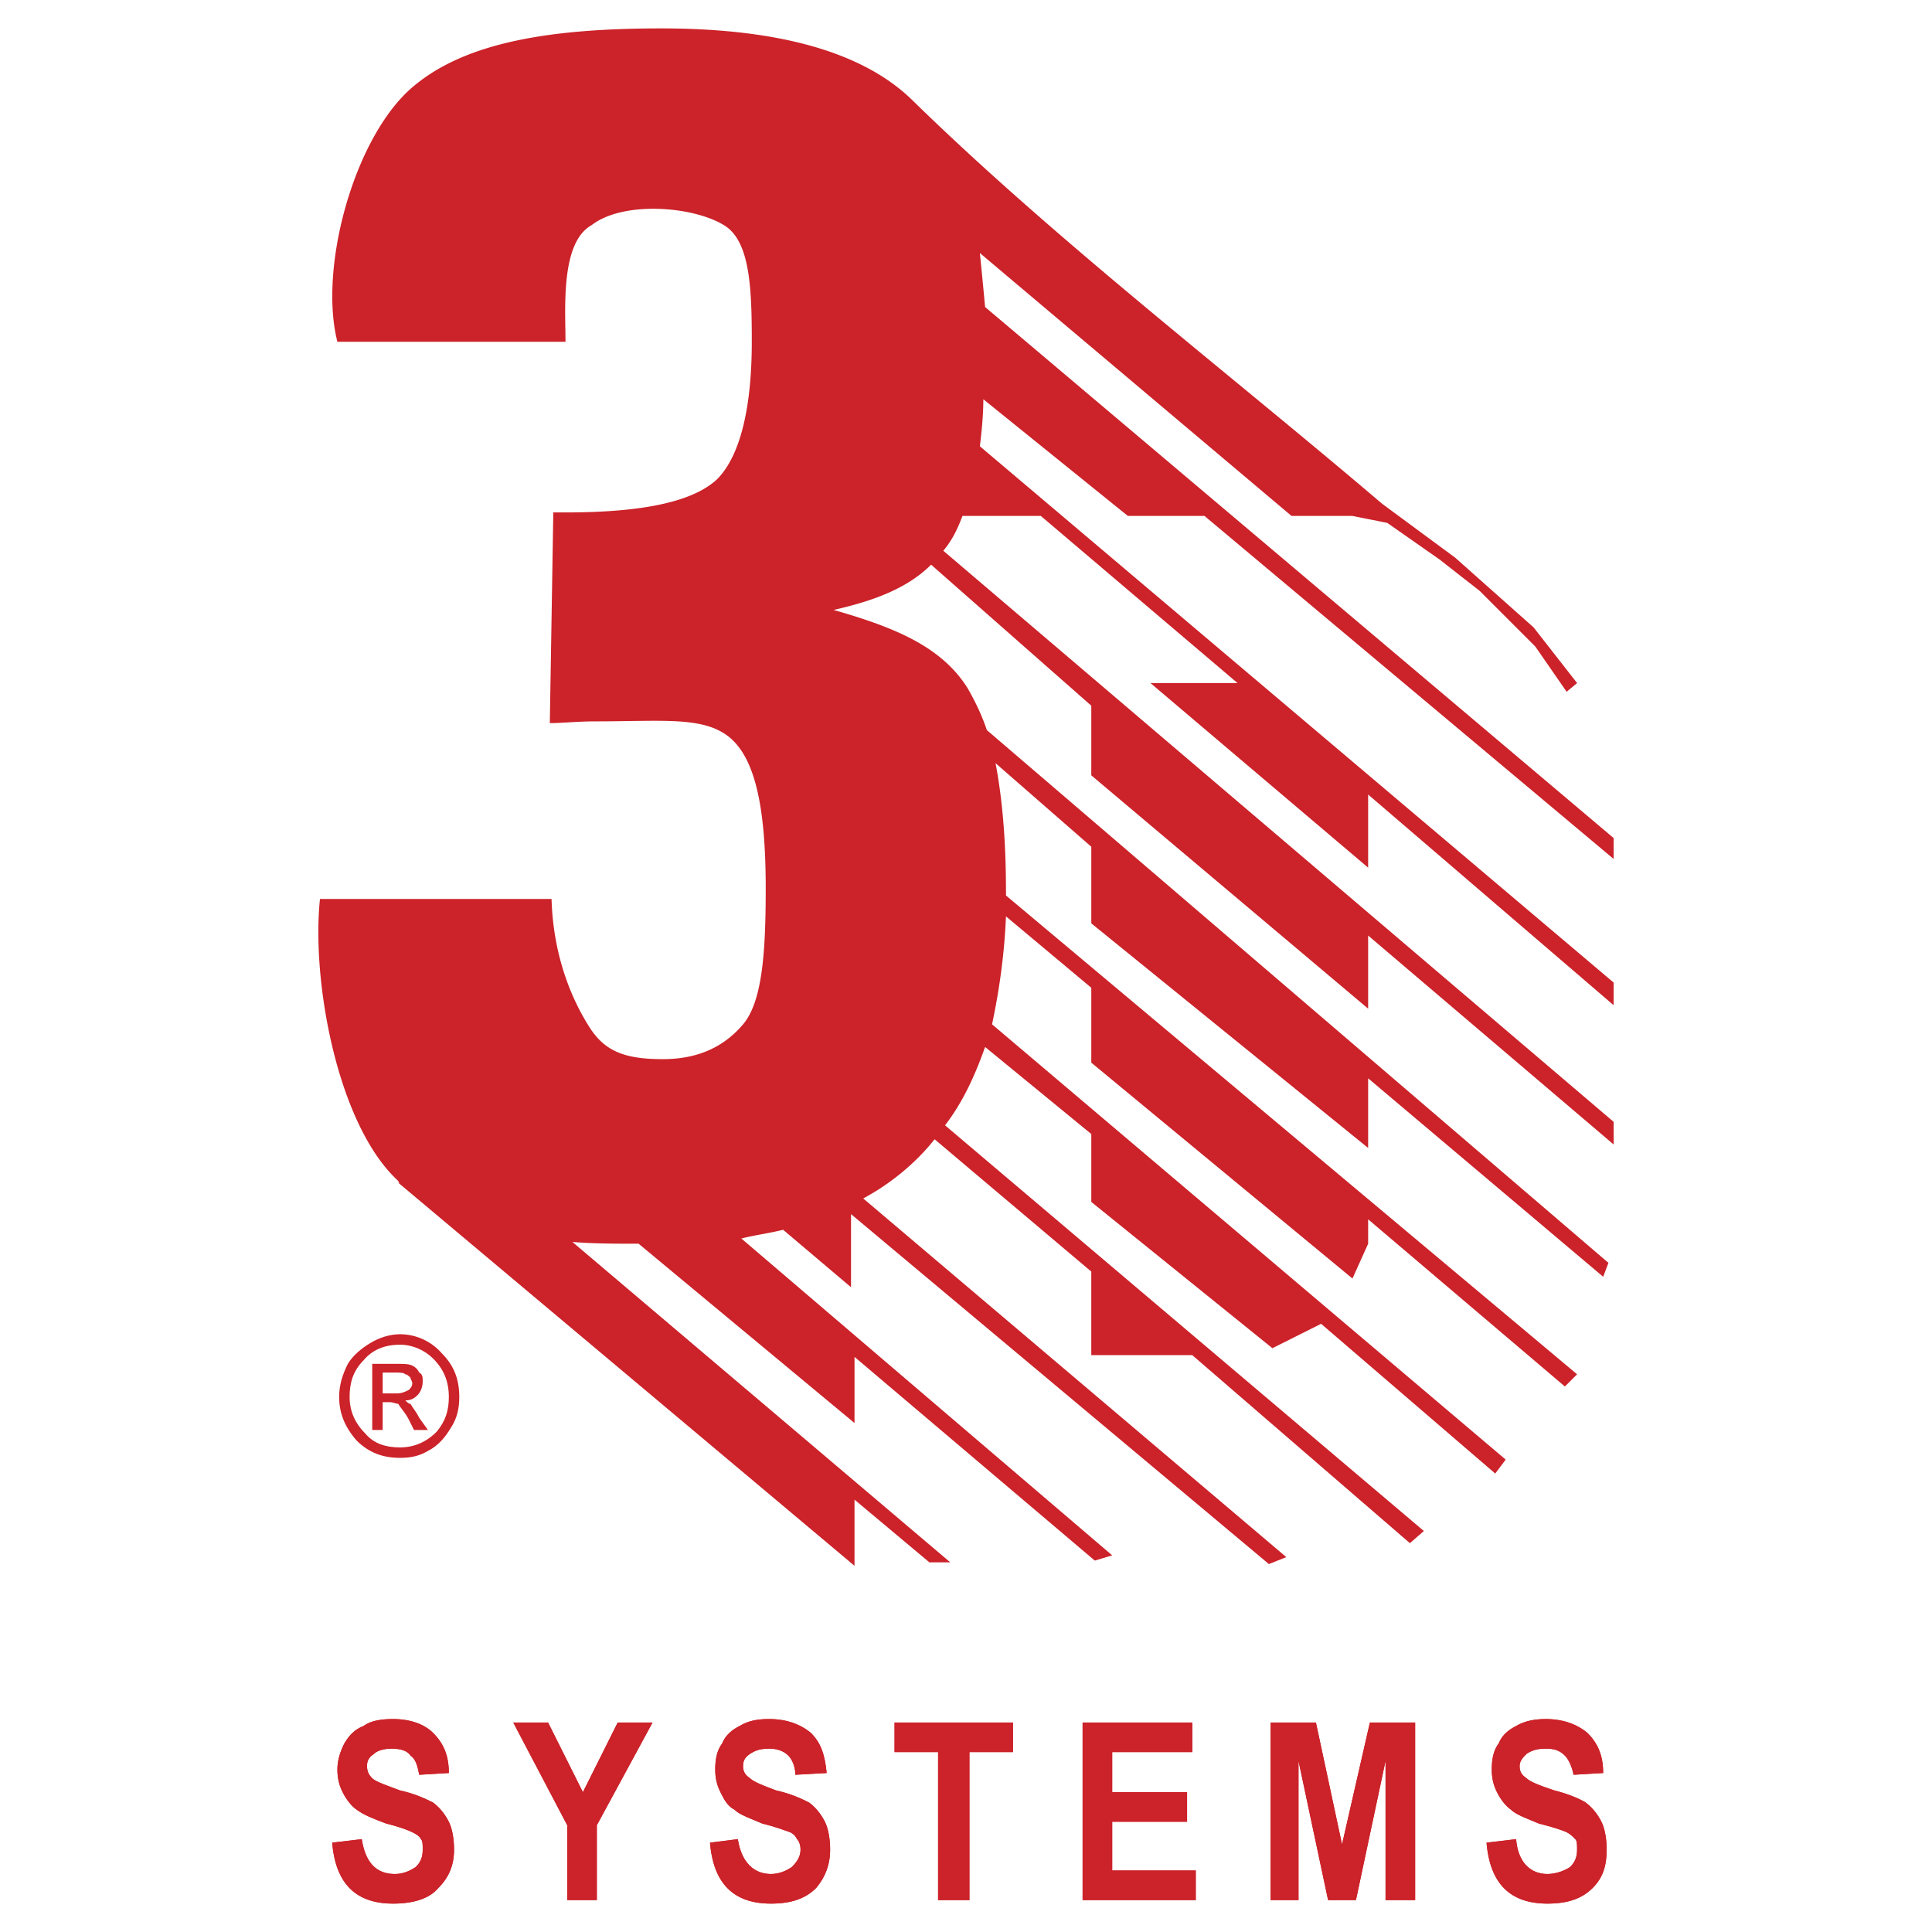 <svg xmlns="http://www.w3.org/2000/svg" width="2500" height="2500" viewBox="0 0 192.756 192.756"><g fill-rule="evenodd" clip-rule="evenodd"><path fill="#fff" d="M0 0h192.756v192.756H0V0z"/><path d="M31.925 89.69h23.104c.174 6.08 2.259 10.423 3.822 12.854 1.564 2.432 3.648 3.127 7.296 3.127 3.474 0 6.08-1.217 7.99-3.475 1.911-2.258 2.259-7.122 2.259-13.549 0-7.47-.869-12.854-3.648-15.113-2.605-2.084-6.601-1.563-13.375-1.563-1.737 0-3.301.174-4.517.174l.347-21.019h1.216c7.643 0 12.681-1.042 15.113-3.3 2.258-2.258 3.474-6.949 3.474-13.724 0-5.385-.174-10.075-2.779-11.638-3.127-1.911-10.075-2.432-13.202 0-3.126 1.737-2.605 8.338-2.605 11.638H33.663c-1.911-7.469 1.737-20.671 7.644-25.535 5.211-4.343 13.549-5.733 24.667-5.733 11.465 0 20.15 2.259 25.188 7.296 14.245 13.897 31.442 27.099 46.728 40.127l7.297 5.385 7.816 6.948 4.344 5.559-1.043.869-3.127-4.516-5.559-5.559-3.996-3.126-5.211-3.648-3.475-.694h-6.08l-31.094-26.23a549.3 549.3 0 0 1 .521 5.385l62.709 52.982v2.084l-40.82-34.221h-7.645l-14.418-11.64c0 1.563-.174 3.3-.348 4.69l63.23 53.504v2.258L136.5 79.268v7.296L114.785 68.15h8.686l-19.629-16.676h-7.817c-.521 1.39-1.042 2.432-1.911 3.474l66.878 56.978v2.258L136.5 93.338v7.296l-27.621-23.278v-6.949l-15.981-14.07c-2.432 2.432-5.906 3.648-9.728 4.517 6.08 1.737 10.77 3.648 13.376 7.817.694 1.216 1.389 2.605 1.911 4.169l62.016 53.156-.521 1.389-23.452-19.803v6.949l-27.621-22.409v-7.643l-9.553-8.338c.693 3.648 1.041 7.817 1.041 12.854v.348l56.979 47.771-1.217 1.217-19.629-16.679v2.434l-1.564 3.473-26.057-21.539v-7.471l-8.512-7.122c-.174 3.996-.693 7.469-1.389 10.77l51.244 43.428-1.041 1.391-17.373-14.939-4.863 2.432-18.066-14.592v-6.775l-10.596-8.686c-1.043 2.953-2.258 5.559-3.996 7.818l47.771 40.475-1.391 1.215-21.713-18.76h-10.076v-8.338l-15.633-13.203c-1.911 2.432-4.517 4.518-7.122 5.906l42.212 35.785-1.738.693-41.69-34.914v7.295l-6.774-5.732c-1.39.348-2.779.521-4.169.869l37.001 31.615-1.738.521-23.972-20.324v6.6l-21.541-17.891c-2.258 0-4.516 0-6.601-.174l37.695 31.963h-2.084l-7.47-6.254v6.6l-45.512-38.215h.174c-.174 0-.174-.174-.174-.174-6.079-5.559-8.685-19.977-7.817-28.142zM33.142 183.842l2.953-.348c.347 2.258 1.39 3.475 3.3 3.475.869 0 1.563-.348 2.085-.695.521-.521.694-1.043.694-1.736 0-.521 0-.869-.174-1.043-.173-.348-.521-.521-.868-.695s-1.216-.521-2.605-.867c-1.39-.521-2.258-.869-2.953-1.391-.521-.348-1.042-1.043-1.39-1.736-.348-.695-.521-1.391-.521-2.26 0-1.041.348-1.91.695-2.605.521-.867 1.042-1.389 1.911-1.736.695-.521 1.737-.695 2.953-.695 1.737 0 3.127.521 3.996 1.391 1.042 1.041 1.563 2.258 1.563 3.994l-2.953.174c-.174-.867-.347-1.562-.869-1.91-.347-.521-1.042-.695-1.911-.695-.695 0-1.39.174-1.737.521-.521.348-.695.695-.695 1.217 0 .52.174.867.521 1.215.347.348 1.39.695 2.779 1.217 1.563.348 2.605.867 3.3 1.215.695.521 1.216 1.217 1.563 1.912.347.693.521 1.736.521 2.779 0 1.562-.521 2.779-1.563 3.82-.869 1.043-2.432 1.564-4.517 1.564-3.646-.002-5.731-1.914-6.078-6.082zM56.593 189.574v-7.47l-5.385-10.249h3.474l3.474 6.95 3.474-6.95h3.474l-5.558 10.249v7.47h-2.953zM70.837 183.842l2.779-.348c.347 2.258 1.563 3.475 3.3 3.475.869 0 1.563-.348 2.085-.695.521-.521.868-1.043.868-1.736 0-.521-.174-.869-.347-1.043-.174-.348-.347-.521-.695-.695-.521-.174-1.39-.521-2.779-.867-1.216-.521-2.259-.869-2.779-1.391-.695-.348-1.042-1.043-1.39-1.736-.347-.695-.521-1.391-.521-2.26 0-1.041.174-1.91.695-2.605.348-.867 1.042-1.389 1.737-1.736.869-.521 1.738-.695 2.953-.695 1.737 0 3.127.521 4.169 1.391 1.042 1.041 1.39 2.258 1.563 3.994l-3.127.174c0-.867-.347-1.562-.695-1.91-.521-.521-1.216-.695-1.911-.695-.868 0-1.389.174-1.911.521-.521.348-.695.695-.695 1.217 0 .52.174.867.695 1.215.348.348 1.216.695 2.606 1.217 1.563.348 2.605.867 3.3 1.215.695.521 1.216 1.217 1.563 1.912.347.693.521 1.736.521 2.779 0 1.562-.521 2.779-1.39 3.82-1.042 1.043-2.432 1.564-4.517 1.564-3.645-.002-5.73-1.914-6.077-6.082zM93.593 189.574v-14.765H89.25v-2.954h11.812v2.954H96.72v14.765h-3.127zM108.012 189.574v-17.719h10.943v2.954h-7.99v3.996h7.469v2.953h-7.469v4.863h8.338v2.953h-11.291zM126.771 189.574v-17.719h4.518l2.606 12.161 2.779-12.161h4.515v17.719h-2.953v-13.896l-2.953 13.896h-2.779l-2.953-13.896v13.896h-2.78zM148.312 183.842l2.953-.348c.174 2.258 1.389 3.475 3.127 3.475.867 0 1.736-.348 2.258-.695.521-.521.695-1.043.695-1.736 0-.521 0-.869-.174-1.043-.348-.348-.521-.521-.869-.695s-1.389-.521-2.779-.867c-1.217-.521-2.258-.869-2.779-1.391-.521-.348-1.043-1.043-1.391-1.736-.346-.695-.52-1.391-.52-2.26 0-1.041.174-1.91.693-2.605.348-.867 1.043-1.389 1.738-1.736.867-.521 1.91-.695 2.953-.695 1.736 0 3.127.521 4.168 1.391 1.043 1.041 1.564 2.258 1.564 3.994l-2.953.174c-.174-.867-.521-1.562-.869-1.91-.521-.521-1.043-.695-1.91-.695-.869 0-1.391.174-1.912.521-.346.348-.693.695-.693 1.217 0 .52.174.867.693 1.215.348.348 1.217.695 2.779 1.217 1.391.348 2.607.867 3.127 1.215.695.521 1.217 1.217 1.564 1.912.348.693.521 1.736.521 2.779 0 1.562-.348 2.779-1.391 3.82-1.043 1.043-2.432 1.564-4.516 1.564-3.645-.002-5.729-1.914-6.077-6.082z" fill="#cc2229"/><path d="M33.142 183.842l2.953-.348c.347 2.258 1.39 3.475 3.3 3.475.869 0 1.563-.348 2.085-.695.521-.521.694-1.043.694-1.736 0-.521 0-.869-.174-1.043-.173-.348-.521-.521-.868-.695s-1.216-.521-2.605-.867c-1.39-.521-2.258-.869-2.953-1.391-.521-.348-1.042-1.043-1.39-1.736-.348-.695-.521-1.391-.521-2.26 0-1.041.348-1.91.695-2.605.521-.867 1.042-1.389 1.911-1.736.695-.521 1.737-.695 2.953-.695 1.737 0 3.127.521 3.996 1.391 1.042 1.041 1.563 2.258 1.563 3.994l-2.953.174c-.174-.867-.347-1.562-.869-1.91-.347-.521-1.042-.695-1.911-.695-.695 0-1.39.174-1.737.521-.521.348-.695.695-.695 1.217 0 .52.174.867.521 1.215.347.348 1.39.695 2.779 1.217 1.563.348 2.605.867 3.3 1.215.695.521 1.216 1.217 1.563 1.912.347.693.521 1.736.521 2.779 0 1.562-.521 2.779-1.563 3.82-.869 1.043-2.432 1.564-4.517 1.564-3.646-.002-5.731-1.914-6.078-6.082zM56.593 189.574v-7.47l-5.385-10.249h3.474l3.474 6.95 3.474-6.95h3.474l-5.558 10.249v7.47h-2.953zM70.837 183.842l2.779-.348c.347 2.258 1.563 3.475 3.3 3.475.869 0 1.563-.348 2.085-.695.521-.521.868-1.043.868-1.736 0-.521-.174-.869-.347-1.043-.174-.348-.347-.521-.695-.695-.521-.174-1.39-.521-2.779-.867-1.216-.521-2.259-.869-2.779-1.391-.695-.348-1.042-1.043-1.39-1.736-.347-.695-.521-1.391-.521-2.26 0-1.041.174-1.91.695-2.605.348-.867 1.042-1.389 1.737-1.736.869-.521 1.738-.695 2.953-.695 1.737 0 3.127.521 4.169 1.391 1.042 1.041 1.39 2.258 1.563 3.994l-3.127.174c0-.867-.347-1.562-.695-1.91-.521-.521-1.216-.695-1.911-.695-.868 0-1.389.174-1.911.521-.521.348-.695.695-.695 1.217 0 .52.174.867.695 1.215.348.348 1.216.695 2.606 1.217 1.563.348 2.605.867 3.3 1.215.695.521 1.216 1.217 1.563 1.912.347.693.521 1.736.521 2.779 0 1.562-.521 2.779-1.39 3.82-1.042 1.043-2.432 1.564-4.517 1.564-3.645-.002-5.73-1.914-6.077-6.082zM93.593 189.574v-14.765H89.25v-2.954h11.812v2.954H96.72v14.765h-3.127zM108.012 189.574v-17.719h10.943v2.954h-7.99v3.996h7.469v2.953h-7.469v4.863h8.338v2.953h-11.291zM126.771 189.574v-17.719h4.518l2.606 12.161 2.779-12.161h4.515v17.719h-2.953v-13.896l-2.953 13.896h-2.779l-2.953-13.896v13.896h-2.78zM148.312 183.842l2.953-.348c.174 2.258 1.389 3.475 3.127 3.475.867 0 1.736-.348 2.258-.695.521-.521.695-1.043.695-1.736 0-.521 0-.869-.174-1.043-.348-.348-.521-.521-.869-.695s-1.389-.521-2.779-.867c-1.217-.521-2.258-.869-2.779-1.391-.521-.348-1.043-1.043-1.391-1.736-.346-.695-.52-1.391-.52-2.26 0-1.041.174-1.91.693-2.605.348-.867 1.043-1.389 1.738-1.736.867-.521 1.91-.695 2.953-.695 1.736 0 3.127.521 4.168 1.391 1.043 1.041 1.564 2.258 1.564 3.994l-2.953.174c-.174-.867-.521-1.562-.869-1.91-.521-.521-1.043-.695-1.91-.695-.869 0-1.391.174-1.912.521-.346.348-.693.695-.693 1.217 0 .52.174.867.693 1.215.348.348 1.217.695 2.779 1.217 1.391.348 2.607.867 3.127 1.215.695.521 1.217 1.217 1.564 1.912.348.693.521 1.736.521 2.779 0 1.562-.348 2.779-1.391 3.82-1.043 1.043-2.432 1.564-4.516 1.564-3.645-.002-5.729-1.914-6.077-6.082zM39.917 133.117c1.563 0 3.126.695 4.169 1.912 1.216 1.215 1.737 2.605 1.737 4.342 0 1.043-.173 2.086-.869 3.127-.521.869-1.216 1.738-2.258 2.258-.869.521-1.737.695-2.779.695-1.737 0-3.127-.521-4.343-1.736-1.216-1.391-1.737-2.779-1.737-4.344 0-1.215.348-2.258.869-3.301.521-.867 1.39-1.562 2.258-2.084.868-.521 1.91-.869 2.953-.869zm0 1.043c-1.563 0-2.779.521-3.648 1.562-1.042 1.043-1.39 2.26-1.39 3.648 0 1.391.521 2.605 1.563 3.648.869 1.043 2.085 1.391 3.475 1.391s2.605-.521 3.648-1.564c.869-1.043 1.216-2.084 1.216-3.475 0-1.562-.521-2.779-1.563-3.82-.87-.868-2.086-1.39-3.301-1.39zm-2.78 8.512v-6.602h2.258c.869 0 1.39 0 1.737.174s.521.348.695.695c.347.174.347.521.347.869 0 .521-.174 1.041-.521 1.389s-.695.521-1.216.521c.174.174.347.348.521.348.174.348.521.695.869 1.391l.869 1.215h-1.39l-.521-1.043c-.347-.693-.868-1.215-1.042-1.562-.174 0-.521-.174-.869-.174h-.695v2.779h-1.042zm1.042-3.649h1.39c.521 0 .869-.174 1.216-.348.174-.172.348-.346.348-.693 0-.174-.174-.348-.174-.521-.174-.174-.347-.348-.521-.348-.174-.174-.521-.174-1.042-.174H38.18v2.084h-.001z" fill="#cc2229"/></g></svg>